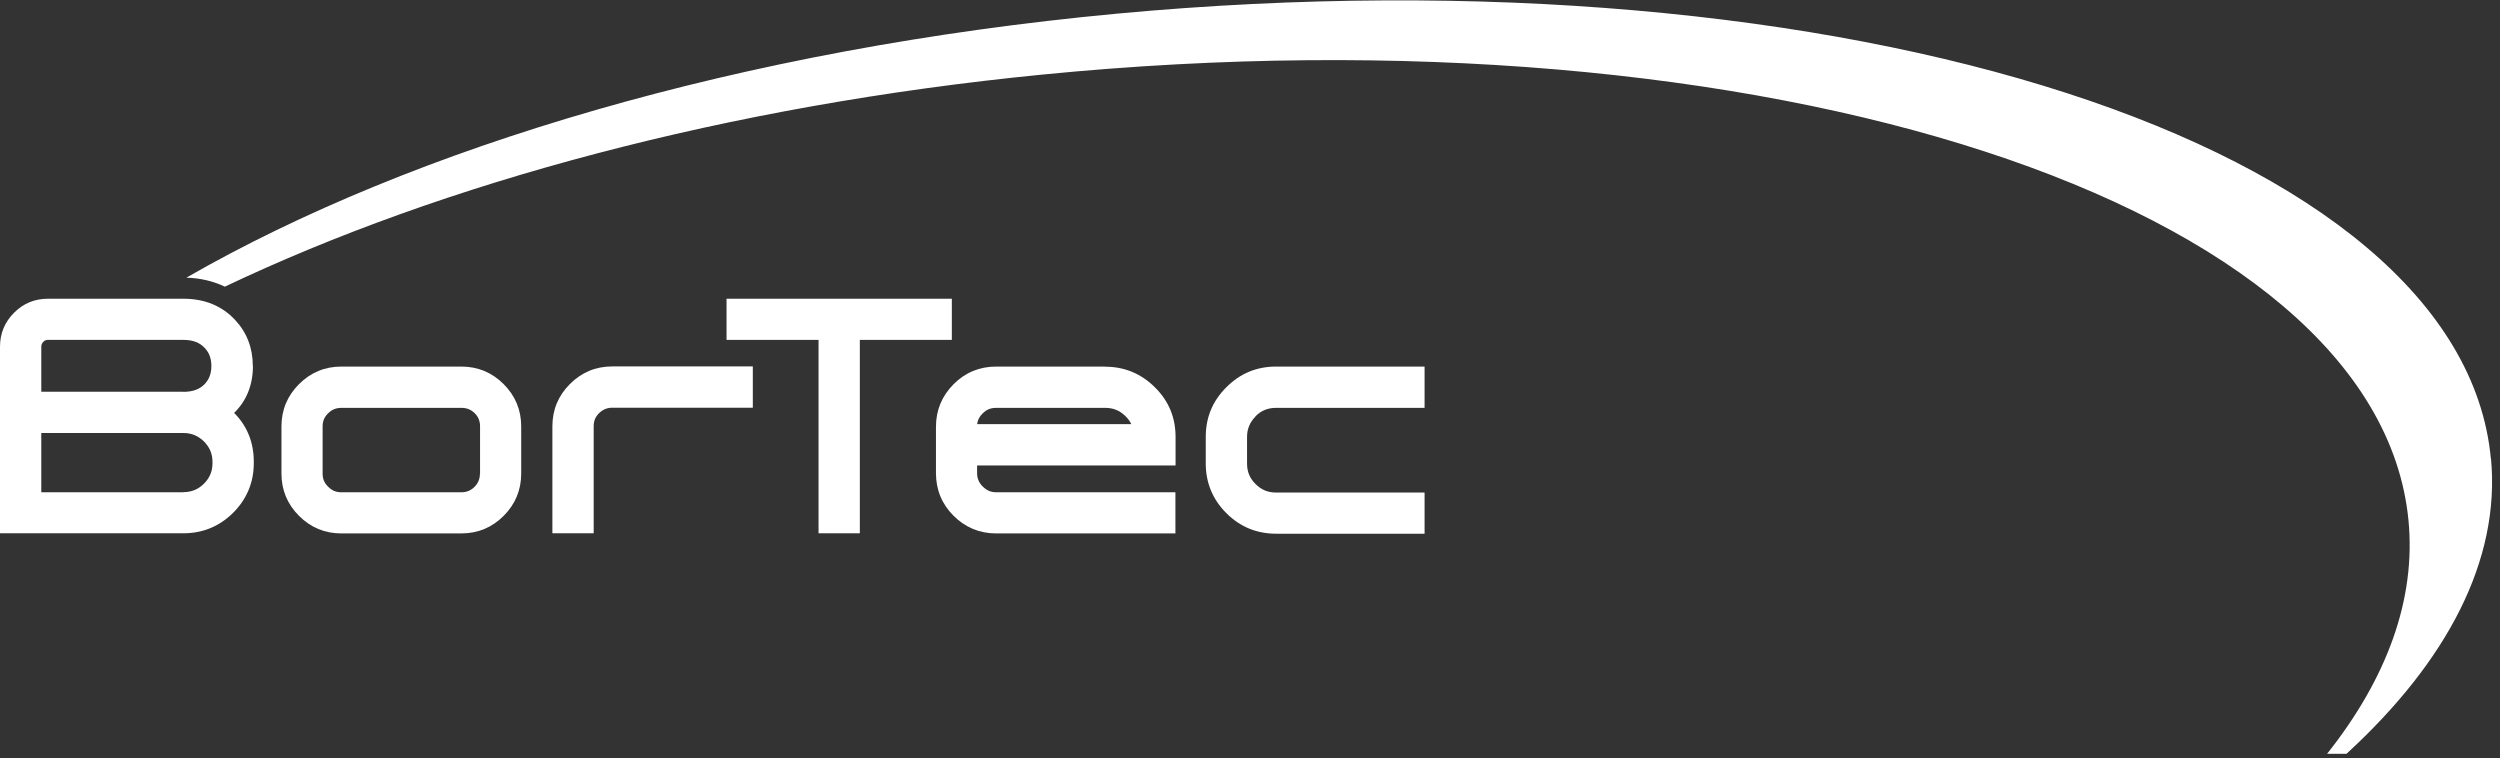 <?xml version="1.0" encoding="UTF-8"?>
<svg xmlns="http://www.w3.org/2000/svg" xmlns:xlink="http://www.w3.org/1999/xlink" viewBox="0 0 178 54">
  <rect x="0" y="0" width="178" height="54" fill="#333333" stroke="none"/>
  <path d="M177.35,32.66C175.27,10.32,131.49-3.86,79.55,.97,52.81,3.47,29.41,10.49,13.27,19.77c1,.03,1.92,.25,2.74,.64,15.52-7.38,35.76-12.89,58.21-15.1C125.71,.23,169.25,14.43,171.48,37.01c.56,5.65-1.54,11.3-5.79,16.66h1.38c7.18-6.59,10.96-13.79,10.29-21.02" fill="#fff"/>
  <path d="M13.06,35.05H2.94v-4.22H13.06c.57,0,1.05,.2,1.46,.6,.41,.41,.61,.89,.61,1.46v.09c0,.57-.2,1.05-.6,1.45-.41,.41-.89,.61-1.46,.61Zm0-7.16H2.94v-3.2c0-.14,.04-.24,.14-.35,.1-.1,.2-.14,.33-.14H13.06c.67,0,1.17,.19,1.53,.59,.31,.33,.46,.75,.46,1.27s-.15,.93-.46,1.27c-.36,.38-.86,.57-1.54,.57Zm4.94-1.83c0-1.28-.42-2.38-1.26-3.28-.93-1-2.17-1.51-3.68-1.51H3.41c-.94,0-1.74,.33-2.4,.99-.67,.66-1.01,1.48-1.01,2.42v13.29H13.06c1.37,0,2.56-.49,3.54-1.46,.97-.97,1.47-2.16,1.47-3.54v-.09c0-1.38-.47-2.55-1.4-3.48,.89-.87,1.34-2,1.34-3.36h0Z" fill="#fff"/>
  <path d="M34.17,33.72c0,.38-.12,.67-.38,.94-.27,.27-.57,.39-.94,.39h-8.55c-.37,0-.67-.12-.94-.4-.27-.26-.39-.56-.39-.93v-3.36c0-.37,.12-.67,.4-.94,.26-.26,.56-.38,.94-.38h8.55c.37,0,.67,.12,.94,.38,.26,.26,.38,.56,.38,.94v3.36Zm-1.32-7.62h-8.55c-1.17,0-2.18,.42-3.01,1.25-.83,.83-1.25,1.84-1.25,3.01v3.36c0,1.17,.42,2.18,1.25,3.01,.83,.83,1.84,1.25,3.01,1.25h8.55c1.17,0,2.18-.42,3.01-1.25,.83-.83,1.25-1.84,1.25-3.01v-3.36c0-1.17-.42-2.18-1.25-3.01-.83-.83-1.84-1.25-3.01-1.25h0Z" fill="#fff"/>
  <path d="M40.58,27.34c-.83,.83-1.25,1.84-1.25,3.01v7.62h2.94v-7.62c0-.38,.12-.67,.38-.93,.27-.26,.57-.39,.94-.39h10.01v-2.94h-10.01c-1.17,0-2.18,.42-3.01,1.25" fill="#fff"/>
  <polyline points="67.77 21.27 51.73 21.27 51.73 24.2 58.28 24.2 58.28 37.97 61.22 37.97 61.22 24.2 67.77 24.2 67.77 21.27" fill="#fff"/>
  <path d="M69.97,29.43c.27-.27,.57-.39,.96-.39h7.77c.53,0,.98,.17,1.37,.53,.21,.19,.37,.4,.48,.63h-10.98c.04-.29,.16-.54,.39-.76Zm8.73-3.33h-7.77c-1.18,0-2.21,.42-3.04,1.26-.83,.84-1.25,1.85-1.25,3.03v3.3c0,1.18,.42,2.2,1.25,3.03,.84,.84,1.86,1.26,3.04,1.26h12.76v-2.93h-12.76c-.38,0-.68-.13-.96-.41-.27-.27-.4-.57-.4-.95v-.55h14.13v-2.04c0-1.37-.49-2.56-1.47-3.52-.97-.97-2.16-1.47-3.54-1.47h0Z" fill="#fff"/>
  <path d="M89.39,29.64c.41-.41,.88-.6,1.46-.6h10.58v-2.94h-10.58c-1.37,0-2.56,.49-3.53,1.47-.98,.97-1.47,2.15-1.47,3.53v1.9c0,1.37,.49,2.56,1.47,3.54,.97,.97,2.16,1.46,3.53,1.46h10.58v-2.93h-10.58c-.58,0-1.05-.2-1.46-.61-.41-.41-.6-.88-.6-1.45v-1.9c0-.57,.2-1.05,.6-1.45" fill="#fff"/>
</svg>
